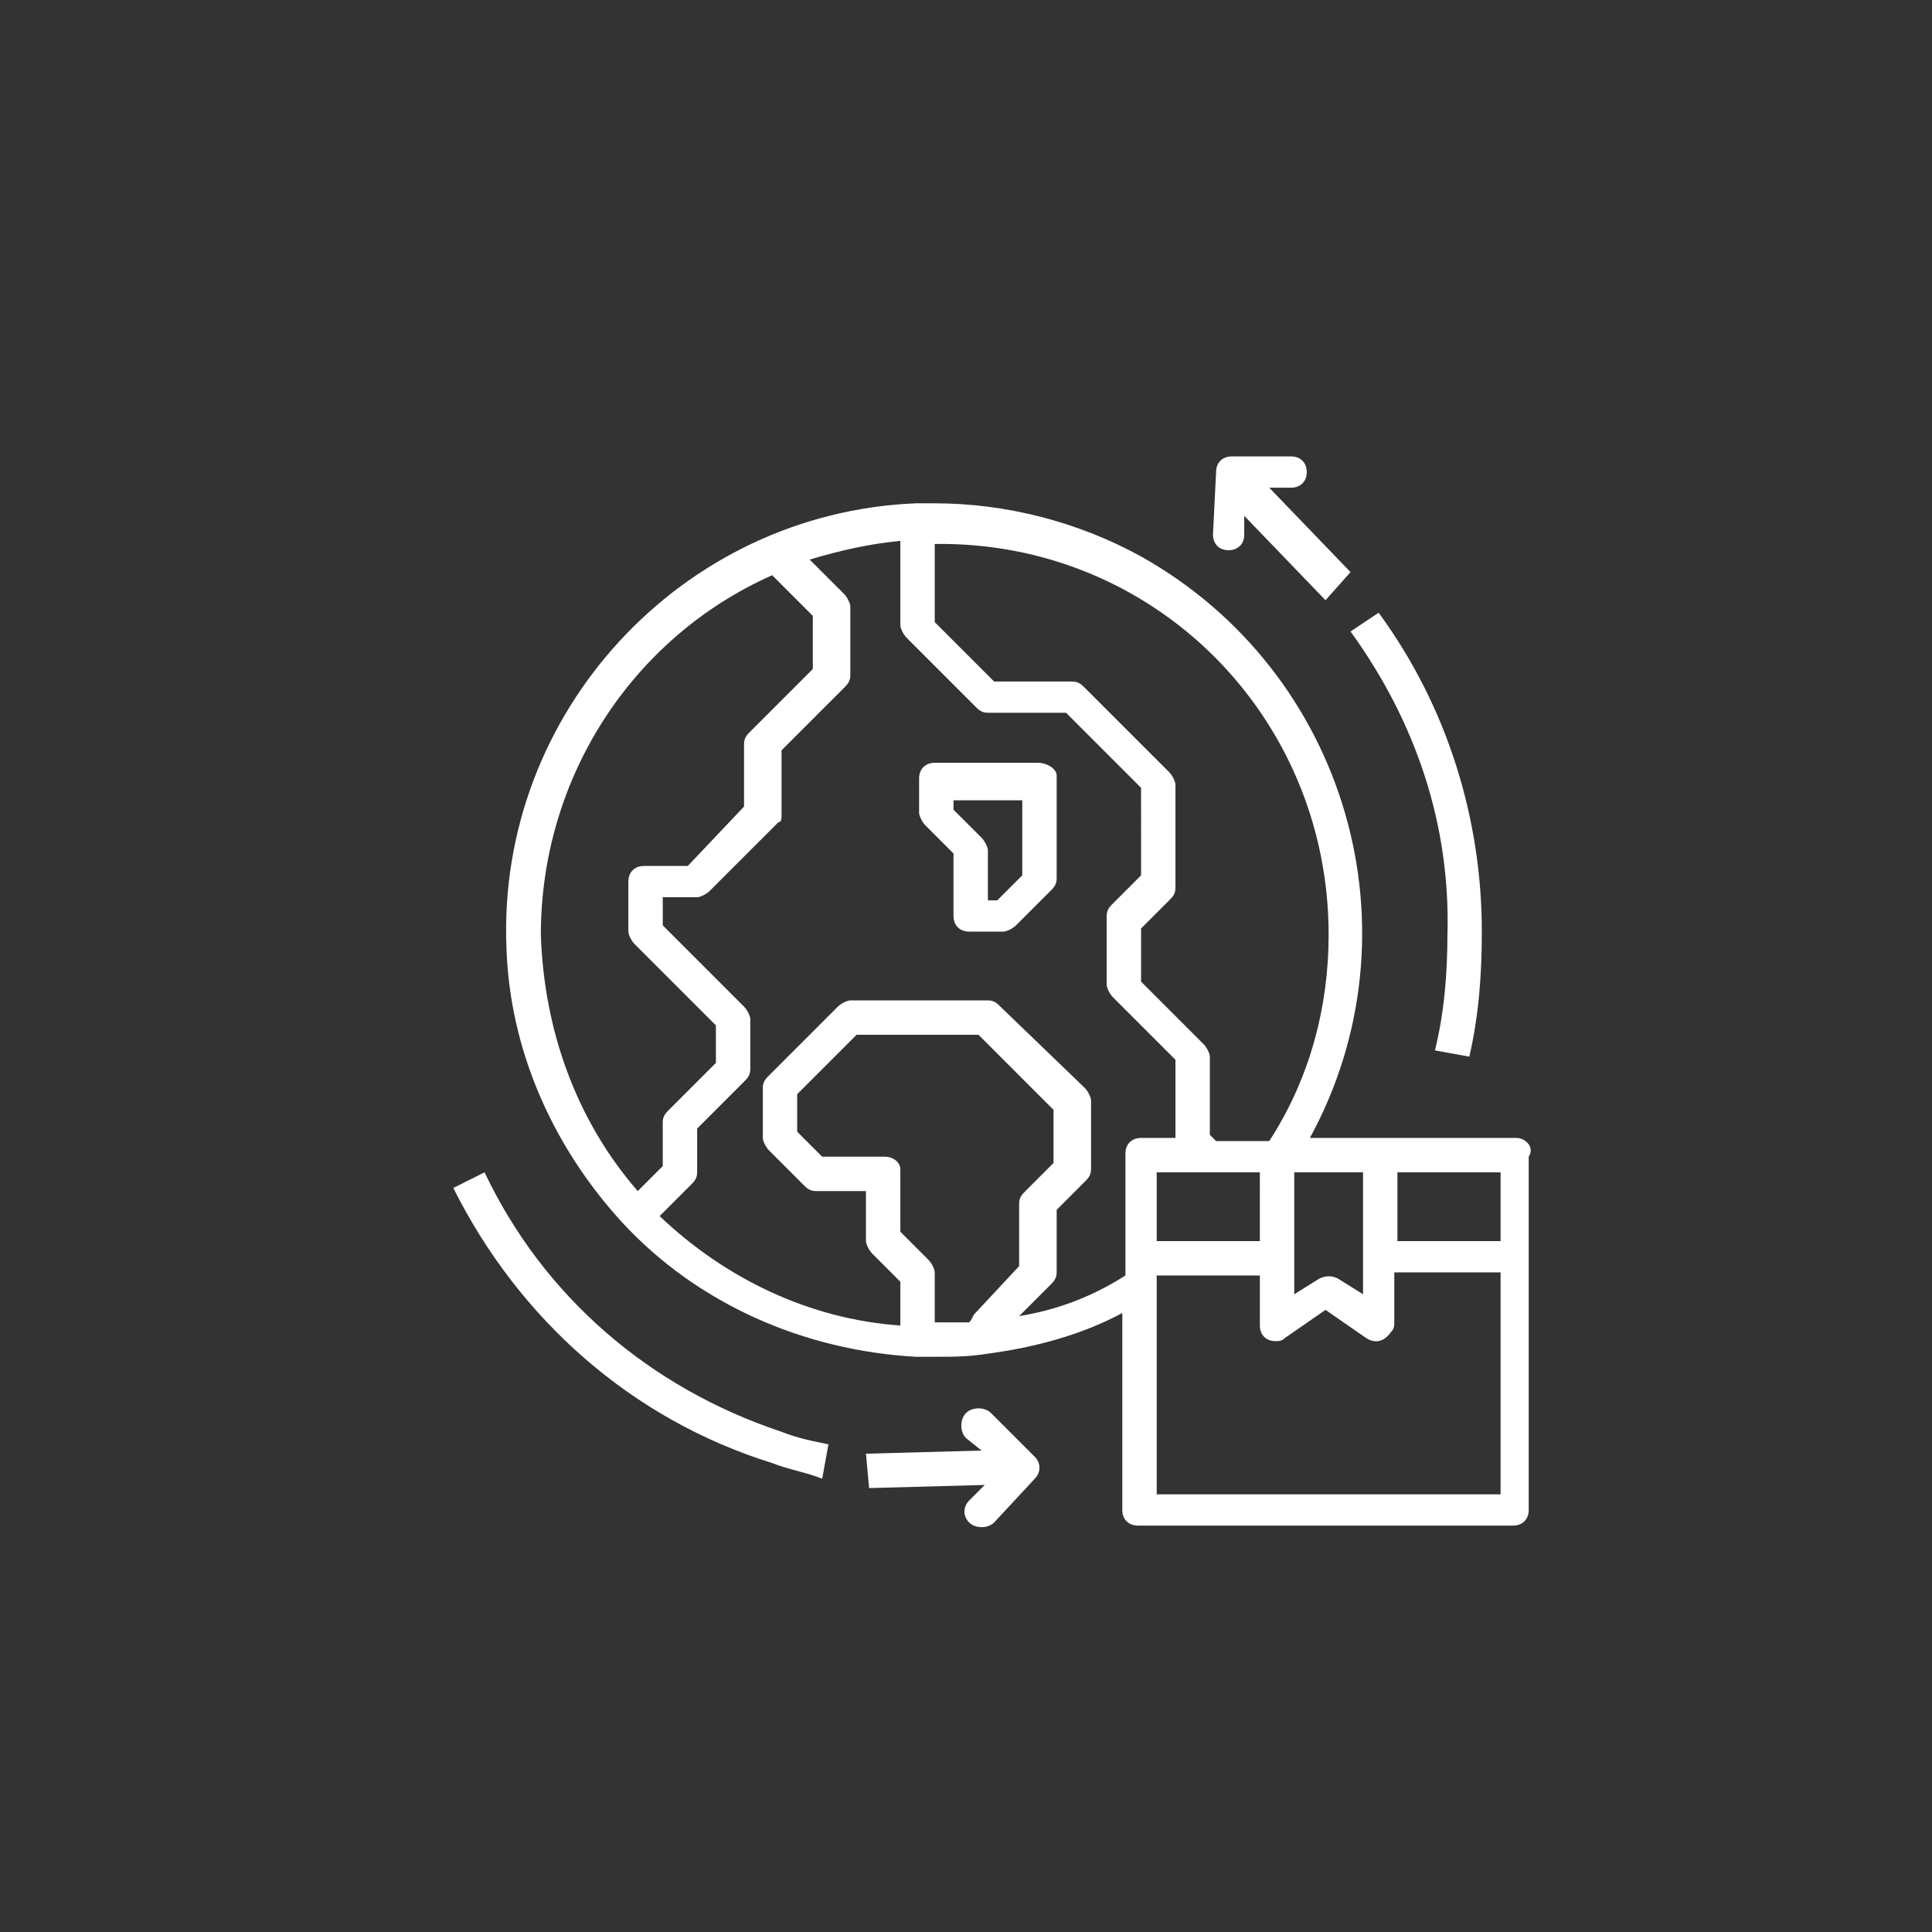<?xml version="1.0" encoding="utf-8"?>
<!-- Generator: Adobe Illustrator 22.0.0, SVG Export Plug-In . SVG Version: 6.00 Build 0)  -->
<svg version="1.1" id="Layer_1" xmlns="http://www.w3.org/2000/svg" xmlns:xlink="http://www.w3.org/1999/xlink" x="0px" y="0px"
	 viewBox="0 0 61.8 61.8" style="enable-background:new 0 0 61.8 61.8;" xml:space="preserve">
<rect x="0" y="0" width="61.8" height="61.8" fill="#333333" stroke="none"/>
<style type="text/css">
	.st0{fill:#FFFFFF;}
</style>
<g>
	<title>
		welivery-api-logistica-para-empresas-integracion-envios-tracking-notificaciones-mensajeria-empresarial-simplificamos-envios
		</title>
	<path class="st0" d="M43.2,18.3l-2.6-2.7l0.7,0c0.3,0,0.5-0.2,0.5-0.5c0,0,0,0,0,0c0-0.3-0.2-0.5-0.5-0.5l-1.9,0
		c-0.3,0-0.5,0.2-0.5,0.5c0,0,0,0,0,0l-0.1,2c0,0.3,0.2,0.5,0.5,0.5c0.3,0,0.5-0.2,0.5-0.5l0-0.6l2.6,2.7"/>
	<path class="st0" d="M27.8,47.6l3.7-0.1L31,48c-0.2,0.2-0.2,0.5,0,0.7c0,0,0,0,0,0c0.2,0.2,0.6,0.2,0.8,0l1.3-1.4
		c0.2-0.2,0.2-0.5,0-0.7c0,0,0,0,0,0l-1.4-1.4c-0.2-0.2-0.6-0.2-0.8,0c-0.2,0.2-0.2,0.6,0,0.8l0.5,0.4l-3.7,0.1"/>
	<path class="st0" d="M33.2,24.4h-3.3c-0.3,0-0.5,0.2-0.5,0.5V26c0,0.1,0.1,0.3,0.2,0.4l0.9,0.9v2c0,0.3,0.2,0.5,0.5,0.5h1.1
		c0.1,0,0.3-0.1,0.4-0.2l1.1-1.1c0.1-0.1,0.2-0.2,0.2-0.4v-3.3C33.8,24.6,33.5,24.4,33.2,24.4z M32.7,28l-0.8,0.8h-0.3v-1.6
		c0-0.1-0.1-0.3-0.2-0.4l-0.9-0.9v-0.3h2.2V28z"/>
	<path class="st0" d="M48.5,36.4h-6.6c3.6-6.6,1.2-14.9-5.4-18.6c-2-1.1-4.3-1.7-6.6-1.7c-0.2,0-0.4,0-0.6,0
		c-7.5,0.3-13.4,6.7-13.1,14.2c0.1,3.3,1.5,6.4,3.7,8.8c2.4,2.6,5.8,4.1,9.4,4.3c0.2,0,0.4,0,0.6,0c0.6,0,1.1,0,1.7-0.1
		c1.5-0.2,3-0.6,4.3-1.3v6.3c0,0.3,0.2,0.5,0.5,0.5h12c0.3,0,0.5-0.2,0.5-0.5V37C49.1,36.7,48.8,36.4,48.5,36.4z M48,39.7h-3.3v-2.2
		H48V39.7z M40.3,39.7H37v-2.2h3.3V39.7z M41.4,37.5h2.2v3.9l-0.8-0.5c-0.2-0.1-0.4-0.1-0.6,0l-0.8,0.5V37.5z M42.5,29.9
		c0,2.3-0.6,4.6-1.9,6.6h-1.7l-0.2-0.2v-2.5c0-0.1-0.1-0.3-0.2-0.4l-2-2v-1.7l0.9-0.9c0.1-0.1,0.2-0.2,0.2-0.4v-3.3
		c0-0.1-0.1-0.3-0.2-0.4l-2.7-2.7c-0.1-0.1-0.2-0.2-0.4-0.2h-2.5l-1.9-1.9v-2.5C36.9,17.3,42.5,22.9,42.5,29.9z M17.3,29.9
		c0-5,2.9-9.5,7.4-11.5l1.3,1.3v1.7l-2,2c-0.1,0.1-0.2,0.2-0.2,0.4v2L22,27.7h-1.4c-0.3,0-0.5,0.2-0.5,0.5v1.6
		c0,0.1,0.1,0.3,0.2,0.4l2.6,2.6V34l-1.5,1.5c-0.1,0.1-0.2,0.2-0.2,0.4v1.4l-0.8,0.8C18.4,35.8,17.4,32.9,17.3,29.9z M28.3,37h-2
		l-0.8-0.8V35l1.9-1.9h3.9l2.4,2.4v1.7l-0.9,0.9c-0.1,0.1-0.2,0.2-0.2,0.4v2L31.2,42c-0.1,0.1-0.1,0.2-0.2,0.3c-0.4,0-0.7,0-1.1,0
		v-1.6c0-0.1-0.1-0.3-0.2-0.4l-0.9-0.9v-2C28.8,37.2,28.6,37,28.3,37z M32.6,42.1l1-1c0.1-0.1,0.2-0.2,0.2-0.4v-2l0.9-0.9
		c0.1-0.1,0.2-0.2,0.2-0.4v-2.2c0-0.1-0.1-0.3-0.2-0.4L32,32.2c-0.1-0.1-0.2-0.2-0.4-0.2h-4.4c-0.1,0-0.3,0.1-0.4,0.2l-2.2,2.2
		c-0.1,0.1-0.2,0.2-0.2,0.4v1.6c0,0.1,0.1,0.3,0.2,0.4l1.1,1.1c0.1,0.1,0.2,0.2,0.4,0.2h1.6v1.6c0,0.1,0.1,0.3,0.2,0.4l0.9,0.9v1.4
		c-2.9-0.2-5.6-1.5-7.7-3.5l1-1c0.1-0.1,0.2-0.2,0.2-0.4v-1.4l1.5-1.5c0.1-0.1,0.2-0.2,0.2-0.4v-1.6c0-0.1-0.1-0.3-0.2-0.4l-2.6-2.6
		v-0.9h1.1c0.1,0,0.3-0.1,0.4-0.2l2.2-2.2C25,26.3,25,26.2,25,26v-2l2-2c0.1-0.1,0.2-0.2,0.2-0.4v-2.2c0-0.1-0.1-0.3-0.2-0.4
		l-1.1-1.1c1-0.3,1.9-0.5,2.9-0.6V20c0,0.1,0.1,0.3,0.2,0.4l2.2,2.2c0.1,0.1,0.2,0.2,0.4,0.2h2.5l2.4,2.4V28l-0.9,0.9
		c-0.1,0.1-0.2,0.2-0.2,0.4v2.2c0,0.1,0.1,0.3,0.2,0.4l2,2v2.5h-1.1c-0.3,0-0.5,0.2-0.5,0.5v3.9C34.9,41.5,33.8,41.9,32.6,42.1z
		 M37,47.9v-7.1h3.3v1.6c0,0.3,0.2,0.5,0.5,0.5c0.1,0,0.2,0,0.3-0.1l1.3-0.9l1.3,0.9c0.3,0.2,0.6,0.1,0.8-0.2
		c0.1-0.1,0.1-0.2,0.1-0.3v-1.6H48v7.1H37z"/>
	<path class="st0" d="M46.3,29.9c0,1.2-0.1,2.5-0.4,3.7l1.1,0.2c0.3-1.3,0.4-2.6,0.4-4c0-3.6-1.1-7.2-3.3-10.2l-0.9,0.6
		C45.3,23.1,46.4,26.4,46.3,29.9z"/>
	<path class="st0" d="M25,45.8c-4.2-1.4-7.6-4.3-9.5-8.3l-1,0.5c2.1,4.2,5.7,7.4,10.2,8.8c0.5,0.2,1.1,0.3,1.6,0.5l0.2-1.1
		C26,46.1,25.5,46,25,45.8z"/>
</g>
</svg>
